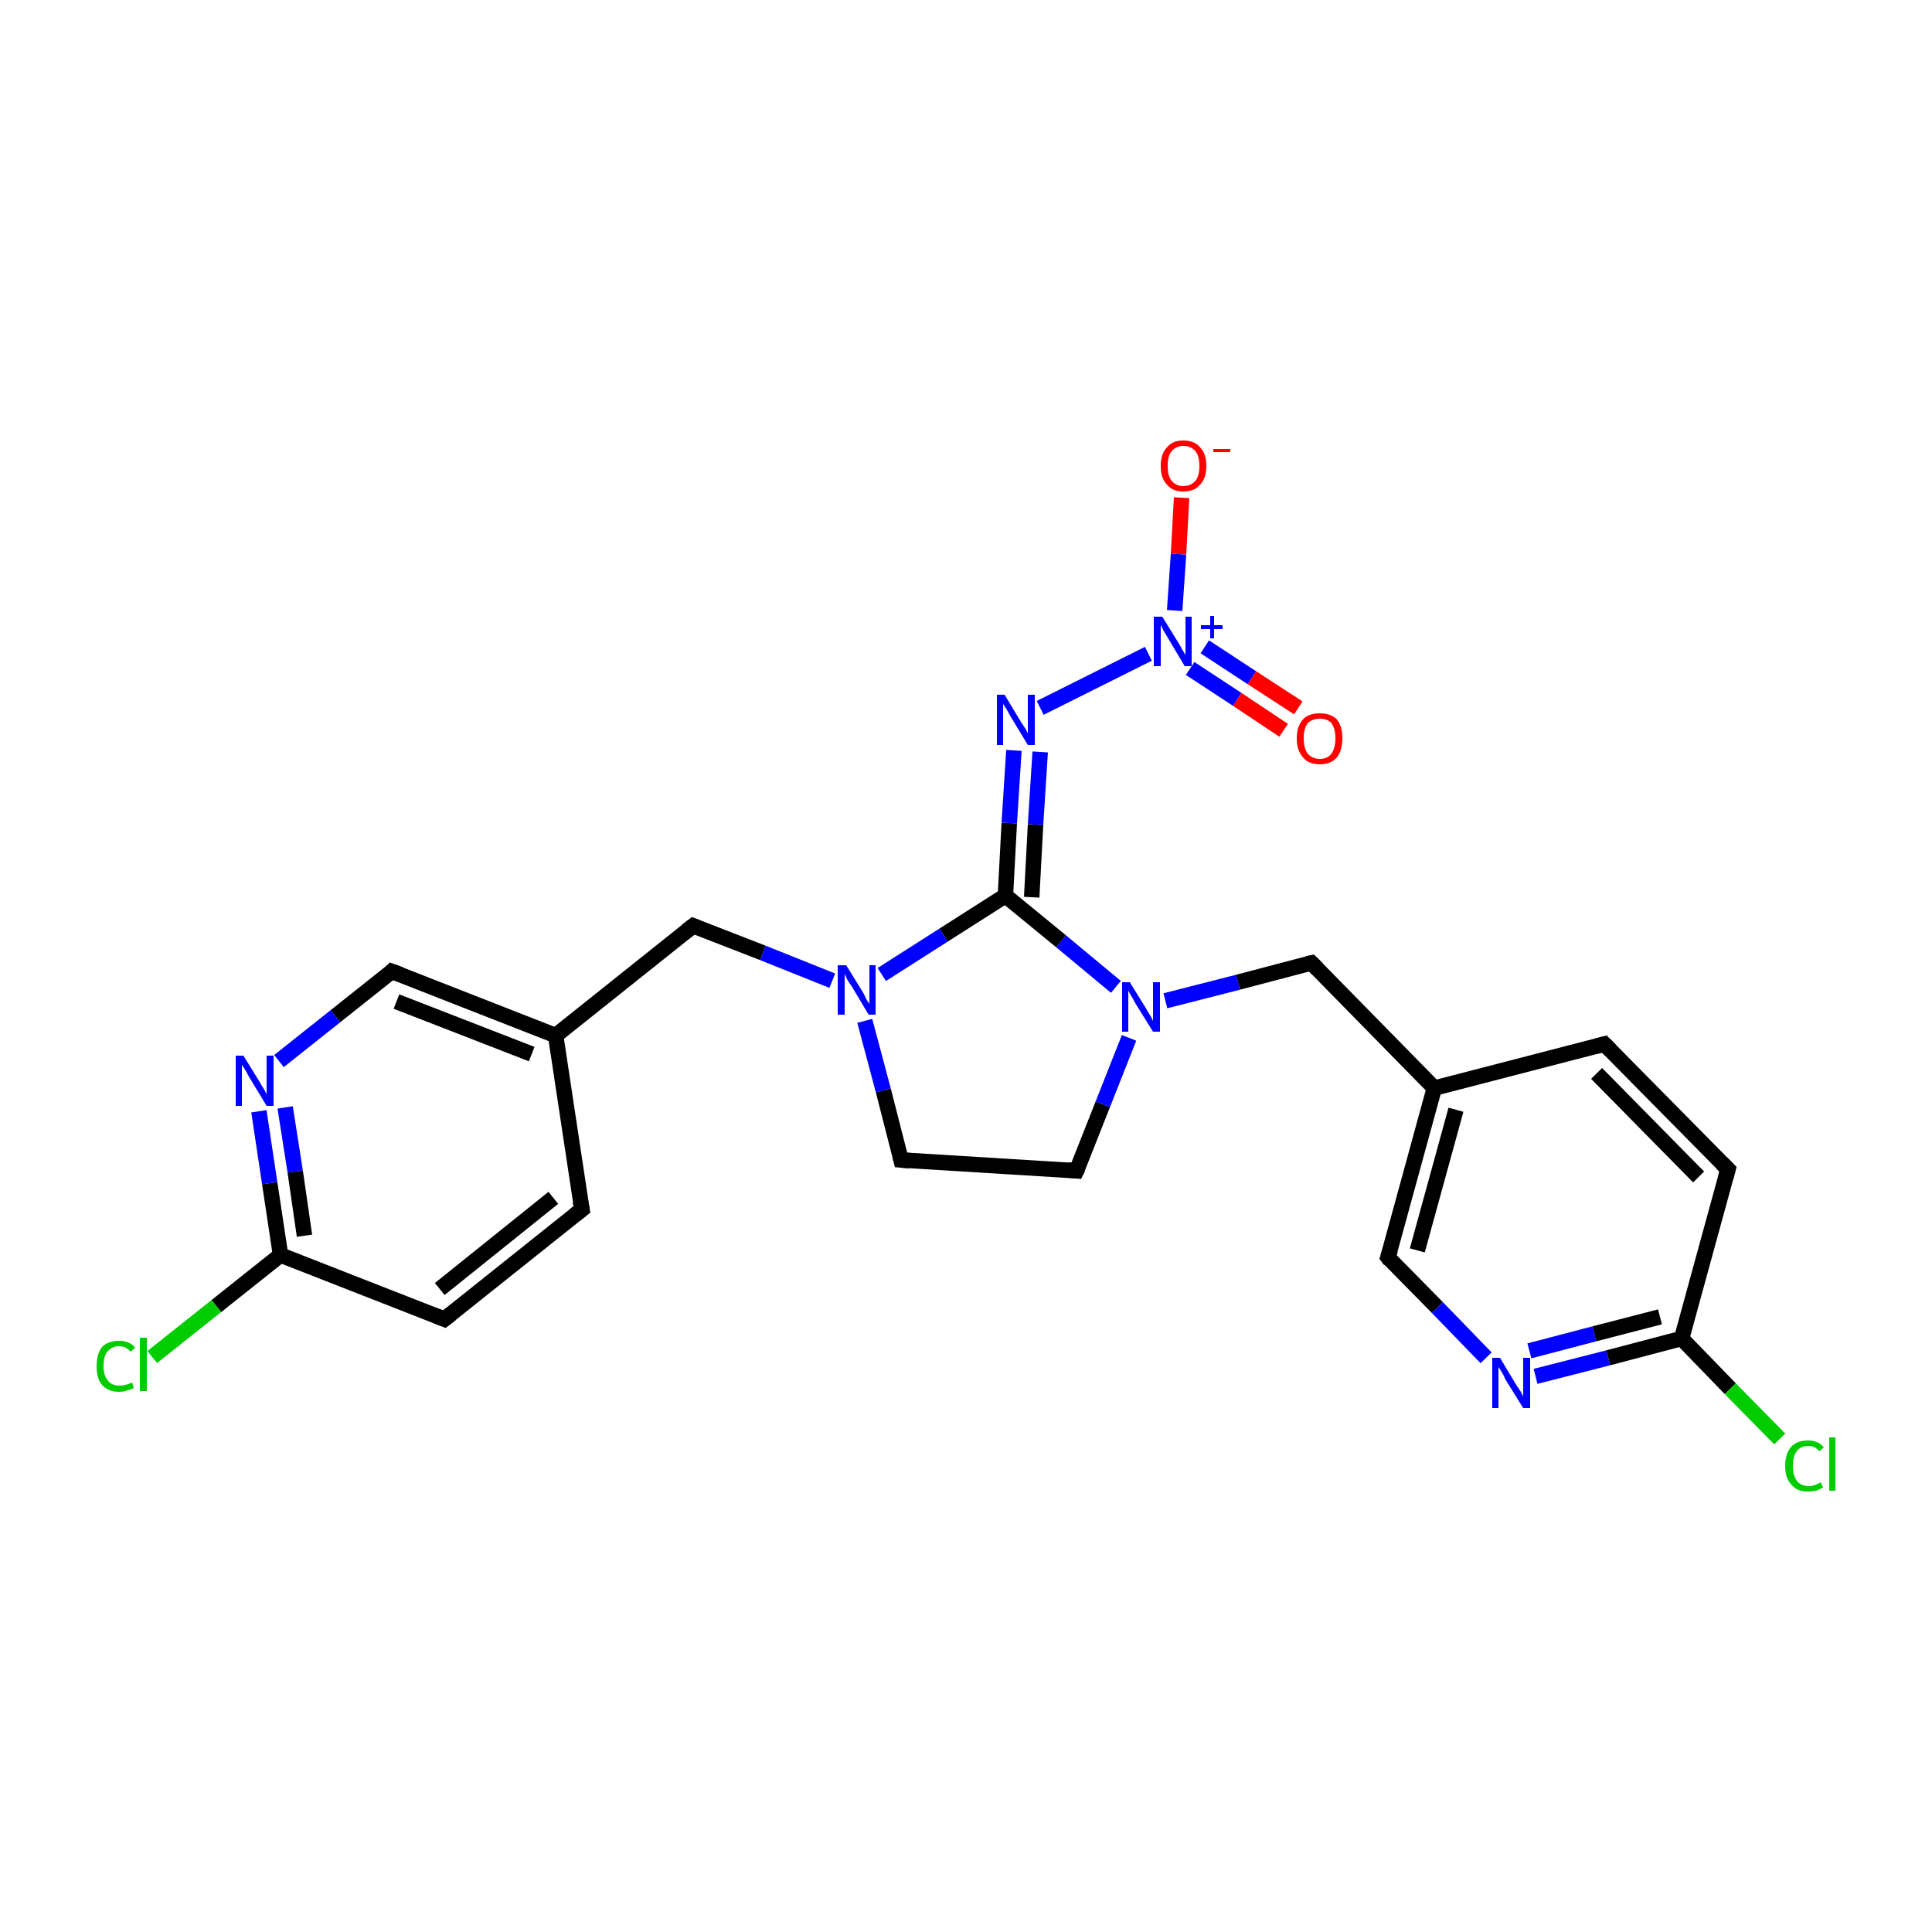 <?xml version='1.0' encoding='iso-8859-1'?>
<svg version='1.1' baseProfile='full'
              xmlns='http://www.w3.org/2000/svg'
                      xmlns:rdkit='http://www.rdkit.org/xml'
                      xmlns:xlink='http://www.w3.org/1999/xlink'
                  xml:space='preserve'
width='250px' height='250px' viewBox='0 0 250 250'>
<!-- END OF HEADER -->
<rect style='opacity:1.0;fill:#FFFFFF;stroke:none' width='250.0' height='250.0' x='0.0' y='0.0'> </rect>
<path class='bond-0 atom-0 atom-2' d='M 75.3,156.5 L 57.5,170.7' style='fill:none;fill-rule:evenodd;stroke:#000000;stroke-width:2.0px;stroke-linecap:butt;stroke-linejoin:miter;stroke-opacity:1' />
<path class='bond-0 atom-0 atom-2' d='M 71.6,155.0 L 56.9,166.8' style='fill:none;fill-rule:evenodd;stroke:#000000;stroke-width:2.0px;stroke-linecap:butt;stroke-linejoin:miter;stroke-opacity:1' />
<path class='bond-1 atom-0 atom-10' d='M 75.3,156.5 L 71.9,134.0' style='fill:none;fill-rule:evenodd;stroke:#000000;stroke-width:2.0px;stroke-linecap:butt;stroke-linejoin:miter;stroke-opacity:1' />
<path class='bond-2 atom-1 atom-3' d='M 207.6,135.1 L 223.6,151.3' style='fill:none;fill-rule:evenodd;stroke:#000000;stroke-width:2.0px;stroke-linecap:butt;stroke-linejoin:miter;stroke-opacity:1' />
<path class='bond-2 atom-1 atom-3' d='M 206.6,138.9 L 219.8,152.3' style='fill:none;fill-rule:evenodd;stroke:#000000;stroke-width:2.0px;stroke-linecap:butt;stroke-linejoin:miter;stroke-opacity:1' />
<path class='bond-3 atom-1 atom-11' d='M 207.6,135.1 L 185.6,140.8' style='fill:none;fill-rule:evenodd;stroke:#000000;stroke-width:2.0px;stroke-linecap:butt;stroke-linejoin:miter;stroke-opacity:1' />
<path class='bond-4 atom-2 atom-12' d='M 57.5,170.7 L 36.3,162.4' style='fill:none;fill-rule:evenodd;stroke:#000000;stroke-width:2.0px;stroke-linecap:butt;stroke-linejoin:miter;stroke-opacity:1' />
<path class='bond-5 atom-3 atom-13' d='M 223.6,151.3 L 217.6,173.2' style='fill:none;fill-rule:evenodd;stroke:#000000;stroke-width:2.0px;stroke-linecap:butt;stroke-linejoin:miter;stroke-opacity:1' />
<path class='bond-6 atom-4 atom-5' d='M 116.6,150.1 L 139.3,151.5' style='fill:none;fill-rule:evenodd;stroke:#000000;stroke-width:2.0px;stroke-linecap:butt;stroke-linejoin:miter;stroke-opacity:1' />
<path class='bond-7 atom-4 atom-20' d='M 116.6,150.1 L 114.3,141.1' style='fill:none;fill-rule:evenodd;stroke:#000000;stroke-width:2.0px;stroke-linecap:butt;stroke-linejoin:miter;stroke-opacity:1' />
<path class='bond-7 atom-4 atom-20' d='M 114.3,141.1 L 111.9,132.1' style='fill:none;fill-rule:evenodd;stroke:#0000FF;stroke-width:2.0px;stroke-linecap:butt;stroke-linejoin:miter;stroke-opacity:1' />
<path class='bond-8 atom-5 atom-21' d='M 139.3,151.5 L 142.7,142.9' style='fill:none;fill-rule:evenodd;stroke:#000000;stroke-width:2.0px;stroke-linecap:butt;stroke-linejoin:miter;stroke-opacity:1' />
<path class='bond-8 atom-5 atom-21' d='M 142.7,142.9 L 146.1,134.3' style='fill:none;fill-rule:evenodd;stroke:#0000FF;stroke-width:2.0px;stroke-linecap:butt;stroke-linejoin:miter;stroke-opacity:1' />
<path class='bond-9 atom-6 atom-10' d='M 50.7,125.7 L 71.9,134.0' style='fill:none;fill-rule:evenodd;stroke:#000000;stroke-width:2.0px;stroke-linecap:butt;stroke-linejoin:miter;stroke-opacity:1' />
<path class='bond-9 atom-6 atom-10' d='M 51.3,129.6 L 68.8,136.4' style='fill:none;fill-rule:evenodd;stroke:#000000;stroke-width:2.0px;stroke-linecap:butt;stroke-linejoin:miter;stroke-opacity:1' />
<path class='bond-10 atom-6 atom-17' d='M 50.7,125.7 L 43.4,131.5' style='fill:none;fill-rule:evenodd;stroke:#000000;stroke-width:2.0px;stroke-linecap:butt;stroke-linejoin:miter;stroke-opacity:1' />
<path class='bond-10 atom-6 atom-17' d='M 43.4,131.5 L 36.1,137.3' style='fill:none;fill-rule:evenodd;stroke:#0000FF;stroke-width:2.0px;stroke-linecap:butt;stroke-linejoin:miter;stroke-opacity:1' />
<path class='bond-11 atom-7 atom-11' d='M 179.6,162.7 L 185.6,140.8' style='fill:none;fill-rule:evenodd;stroke:#000000;stroke-width:2.0px;stroke-linecap:butt;stroke-linejoin:miter;stroke-opacity:1' />
<path class='bond-11 atom-7 atom-11' d='M 183.4,161.8 L 188.4,143.6' style='fill:none;fill-rule:evenodd;stroke:#000000;stroke-width:2.0px;stroke-linecap:butt;stroke-linejoin:miter;stroke-opacity:1' />
<path class='bond-12 atom-7 atom-18' d='M 179.6,162.7 L 186.0,169.2' style='fill:none;fill-rule:evenodd;stroke:#000000;stroke-width:2.0px;stroke-linecap:butt;stroke-linejoin:miter;stroke-opacity:1' />
<path class='bond-12 atom-7 atom-18' d='M 186.0,169.2 L 192.3,175.7' style='fill:none;fill-rule:evenodd;stroke:#0000FF;stroke-width:2.0px;stroke-linecap:butt;stroke-linejoin:miter;stroke-opacity:1' />
<path class='bond-13 atom-8 atom-10' d='M 89.7,119.8 L 71.9,134.0' style='fill:none;fill-rule:evenodd;stroke:#000000;stroke-width:2.0px;stroke-linecap:butt;stroke-linejoin:miter;stroke-opacity:1' />
<path class='bond-14 atom-8 atom-20' d='M 89.7,119.8 L 98.7,123.3' style='fill:none;fill-rule:evenodd;stroke:#000000;stroke-width:2.0px;stroke-linecap:butt;stroke-linejoin:miter;stroke-opacity:1' />
<path class='bond-14 atom-8 atom-20' d='M 98.7,123.3 L 107.7,126.9' style='fill:none;fill-rule:evenodd;stroke:#0000FF;stroke-width:2.0px;stroke-linecap:butt;stroke-linejoin:miter;stroke-opacity:1' />
<path class='bond-15 atom-9 atom-11' d='M 169.7,124.6 L 185.6,140.8' style='fill:none;fill-rule:evenodd;stroke:#000000;stroke-width:2.0px;stroke-linecap:butt;stroke-linejoin:miter;stroke-opacity:1' />
<path class='bond-16 atom-9 atom-21' d='M 169.7,124.6 L 160.2,127.1' style='fill:none;fill-rule:evenodd;stroke:#000000;stroke-width:2.0px;stroke-linecap:butt;stroke-linejoin:miter;stroke-opacity:1' />
<path class='bond-16 atom-9 atom-21' d='M 160.2,127.1 L 150.8,129.5' style='fill:none;fill-rule:evenodd;stroke:#0000FF;stroke-width:2.0px;stroke-linecap:butt;stroke-linejoin:miter;stroke-opacity:1' />
<path class='bond-17 atom-12 atom-15' d='M 36.3,162.4 L 28.0,169.0' style='fill:none;fill-rule:evenodd;stroke:#000000;stroke-width:2.0px;stroke-linecap:butt;stroke-linejoin:miter;stroke-opacity:1' />
<path class='bond-17 atom-12 atom-15' d='M 28.0,169.0 L 19.7,175.6' style='fill:none;fill-rule:evenodd;stroke:#00CC00;stroke-width:2.0px;stroke-linecap:butt;stroke-linejoin:miter;stroke-opacity:1' />
<path class='bond-18 atom-12 atom-17' d='M 36.3,162.4 L 34.9,153.1' style='fill:none;fill-rule:evenodd;stroke:#000000;stroke-width:2.0px;stroke-linecap:butt;stroke-linejoin:miter;stroke-opacity:1' />
<path class='bond-18 atom-12 atom-17' d='M 34.9,153.1 L 33.5,143.8' style='fill:none;fill-rule:evenodd;stroke:#0000FF;stroke-width:2.0px;stroke-linecap:butt;stroke-linejoin:miter;stroke-opacity:1' />
<path class='bond-18 atom-12 atom-17' d='M 39.4,159.9 L 38.2,151.6' style='fill:none;fill-rule:evenodd;stroke:#000000;stroke-width:2.0px;stroke-linecap:butt;stroke-linejoin:miter;stroke-opacity:1' />
<path class='bond-18 atom-12 atom-17' d='M 38.2,151.6 L 36.9,143.3' style='fill:none;fill-rule:evenodd;stroke:#0000FF;stroke-width:2.0px;stroke-linecap:butt;stroke-linejoin:miter;stroke-opacity:1' />
<path class='bond-19 atom-13 atom-16' d='M 217.6,173.2 L 223.9,179.7' style='fill:none;fill-rule:evenodd;stroke:#000000;stroke-width:2.0px;stroke-linecap:butt;stroke-linejoin:miter;stroke-opacity:1' />
<path class='bond-19 atom-13 atom-16' d='M 223.9,179.7 L 230.3,186.2' style='fill:none;fill-rule:evenodd;stroke:#00CC00;stroke-width:2.0px;stroke-linecap:butt;stroke-linejoin:miter;stroke-opacity:1' />
<path class='bond-20 atom-13 atom-18' d='M 217.6,173.2 L 208.1,175.7' style='fill:none;fill-rule:evenodd;stroke:#000000;stroke-width:2.0px;stroke-linecap:butt;stroke-linejoin:miter;stroke-opacity:1' />
<path class='bond-20 atom-13 atom-18' d='M 208.1,175.7 L 198.7,178.1' style='fill:none;fill-rule:evenodd;stroke:#0000FF;stroke-width:2.0px;stroke-linecap:butt;stroke-linejoin:miter;stroke-opacity:1' />
<path class='bond-20 atom-13 atom-18' d='M 214.8,170.4 L 206.3,172.6' style='fill:none;fill-rule:evenodd;stroke:#000000;stroke-width:2.0px;stroke-linecap:butt;stroke-linejoin:miter;stroke-opacity:1' />
<path class='bond-20 atom-13 atom-18' d='M 206.3,172.6 L 197.9,174.8' style='fill:none;fill-rule:evenodd;stroke:#0000FF;stroke-width:2.0px;stroke-linecap:butt;stroke-linejoin:miter;stroke-opacity:1' />
<path class='bond-21 atom-14 atom-19' d='M 130.1,115.9 L 130.6,106.5' style='fill:none;fill-rule:evenodd;stroke:#000000;stroke-width:2.0px;stroke-linecap:butt;stroke-linejoin:miter;stroke-opacity:1' />
<path class='bond-21 atom-14 atom-19' d='M 130.6,106.5 L 131.2,97.1' style='fill:none;fill-rule:evenodd;stroke:#0000FF;stroke-width:2.0px;stroke-linecap:butt;stroke-linejoin:miter;stroke-opacity:1' />
<path class='bond-21 atom-14 atom-19' d='M 133.5,116.1 L 134.0,106.7' style='fill:none;fill-rule:evenodd;stroke:#000000;stroke-width:2.0px;stroke-linecap:butt;stroke-linejoin:miter;stroke-opacity:1' />
<path class='bond-21 atom-14 atom-19' d='M 134.0,106.7 L 134.6,97.3' style='fill:none;fill-rule:evenodd;stroke:#0000FF;stroke-width:2.0px;stroke-linecap:butt;stroke-linejoin:miter;stroke-opacity:1' />
<path class='bond-22 atom-14 atom-20' d='M 130.1,115.9 L 122.1,121.0' style='fill:none;fill-rule:evenodd;stroke:#000000;stroke-width:2.0px;stroke-linecap:butt;stroke-linejoin:miter;stroke-opacity:1' />
<path class='bond-22 atom-14 atom-20' d='M 122.1,121.0 L 114.1,126.1' style='fill:none;fill-rule:evenodd;stroke:#0000FF;stroke-width:2.0px;stroke-linecap:butt;stroke-linejoin:miter;stroke-opacity:1' />
<path class='bond-23 atom-14 atom-21' d='M 130.1,115.9 L 137.3,121.8' style='fill:none;fill-rule:evenodd;stroke:#000000;stroke-width:2.0px;stroke-linecap:butt;stroke-linejoin:miter;stroke-opacity:1' />
<path class='bond-23 atom-14 atom-21' d='M 137.3,121.8 L 144.4,127.7' style='fill:none;fill-rule:evenodd;stroke:#0000FF;stroke-width:2.0px;stroke-linecap:butt;stroke-linejoin:miter;stroke-opacity:1' />
<path class='bond-24 atom-19 atom-22' d='M 134.6,91.6 L 148.6,84.6' style='fill:none;fill-rule:evenodd;stroke:#0000FF;stroke-width:2.0px;stroke-linecap:butt;stroke-linejoin:miter;stroke-opacity:1' />
<path class='bond-25 atom-22 atom-23' d='M 152.0,79.0 L 152.5,71.7' style='fill:none;fill-rule:evenodd;stroke:#0000FF;stroke-width:2.0px;stroke-linecap:butt;stroke-linejoin:miter;stroke-opacity:1' />
<path class='bond-25 atom-22 atom-23' d='M 152.5,71.7 L 152.9,64.4' style='fill:none;fill-rule:evenodd;stroke:#FF0000;stroke-width:2.0px;stroke-linecap:butt;stroke-linejoin:miter;stroke-opacity:1' />
<path class='bond-26 atom-22 atom-24' d='M 154.0,86.5 L 160.1,90.5' style='fill:none;fill-rule:evenodd;stroke:#0000FF;stroke-width:2.0px;stroke-linecap:butt;stroke-linejoin:miter;stroke-opacity:1' />
<path class='bond-26 atom-22 atom-24' d='M 160.1,90.5 L 166.1,94.5' style='fill:none;fill-rule:evenodd;stroke:#FF0000;stroke-width:2.0px;stroke-linecap:butt;stroke-linejoin:miter;stroke-opacity:1' />
<path class='bond-26 atom-22 atom-24' d='M 155.9,83.7 L 162.0,87.7' style='fill:none;fill-rule:evenodd;stroke:#0000FF;stroke-width:2.0px;stroke-linecap:butt;stroke-linejoin:miter;stroke-opacity:1' />
<path class='bond-26 atom-22 atom-24' d='M 162.0,87.7 L 168.0,91.6' style='fill:none;fill-rule:evenodd;stroke:#FF0000;stroke-width:2.0px;stroke-linecap:butt;stroke-linejoin:miter;stroke-opacity:1' />
<path d='M 74.4,157.2 L 75.3,156.5 L 75.1,155.4' style='fill:none;stroke:#000000;stroke-width:2.0px;stroke-linecap:butt;stroke-linejoin:miter;stroke-opacity:1;' />
<path d='M 208.4,135.9 L 207.6,135.1 L 206.5,135.4' style='fill:none;stroke:#000000;stroke-width:2.0px;stroke-linecap:butt;stroke-linejoin:miter;stroke-opacity:1;' />
<path d='M 58.4,170.0 L 57.5,170.7 L 56.5,170.3' style='fill:none;stroke:#000000;stroke-width:2.0px;stroke-linecap:butt;stroke-linejoin:miter;stroke-opacity:1;' />
<path d='M 222.8,150.5 L 223.6,151.3 L 223.3,152.4' style='fill:none;stroke:#000000;stroke-width:2.0px;stroke-linecap:butt;stroke-linejoin:miter;stroke-opacity:1;' />
<path d='M 117.7,150.2 L 116.6,150.1 L 116.5,149.7' style='fill:none;stroke:#000000;stroke-width:2.0px;stroke-linecap:butt;stroke-linejoin:miter;stroke-opacity:1;' />
<path d='M 138.2,151.4 L 139.3,151.5 L 139.5,151.1' style='fill:none;stroke:#000000;stroke-width:2.0px;stroke-linecap:butt;stroke-linejoin:miter;stroke-opacity:1;' />
<path d='M 51.8,126.1 L 50.7,125.7 L 50.4,126.0' style='fill:none;stroke:#000000;stroke-width:2.0px;stroke-linecap:butt;stroke-linejoin:miter;stroke-opacity:1;' />
<path d='M 179.9,161.7 L 179.6,162.7 L 179.9,163.1' style='fill:none;stroke:#000000;stroke-width:2.0px;stroke-linecap:butt;stroke-linejoin:miter;stroke-opacity:1;' />
<path d='M 88.8,120.5 L 89.7,119.8 L 90.2,120.0' style='fill:none;stroke:#000000;stroke-width:2.0px;stroke-linecap:butt;stroke-linejoin:miter;stroke-opacity:1;' />
<path d='M 170.5,125.4 L 169.7,124.6 L 169.2,124.7' style='fill:none;stroke:#000000;stroke-width:2.0px;stroke-linecap:butt;stroke-linejoin:miter;stroke-opacity:1;' />
<path class='atom-15' d='M 12.5 176.8
Q 12.5 175.2, 13.2 174.3
Q 14.0 173.5, 15.4 173.5
Q 16.8 173.5, 17.5 174.4
L 16.9 174.9
Q 16.3 174.2, 15.4 174.2
Q 14.5 174.2, 13.9 174.9
Q 13.4 175.5, 13.4 176.8
Q 13.4 178.0, 14.0 178.7
Q 14.5 179.3, 15.5 179.3
Q 16.2 179.3, 17.1 178.9
L 17.3 179.6
Q 17.0 179.8, 16.5 179.9
Q 16.0 180.1, 15.4 180.1
Q 14.0 180.1, 13.2 179.2
Q 12.5 178.4, 12.5 176.8
' fill='#00CC00'/>
<path class='atom-15' d='M 18.1 173.1
L 19.0 173.1
L 19.0 180.0
L 18.1 180.0
L 18.1 173.1
' fill='#00CC00'/>
<path class='atom-16' d='M 231.0 189.7
Q 231.0 188.1, 231.8 187.2
Q 232.5 186.4, 234.0 186.4
Q 235.3 186.4, 236.0 187.3
L 235.4 187.8
Q 234.9 187.1, 234.0 187.1
Q 233.0 187.1, 232.5 187.8
Q 232.0 188.4, 232.0 189.7
Q 232.0 190.9, 232.5 191.6
Q 233.0 192.3, 234.1 192.3
Q 234.8 192.3, 235.6 191.8
L 235.9 192.5
Q 235.5 192.7, 235.0 192.9
Q 234.5 193.0, 233.9 193.0
Q 232.5 193.0, 231.8 192.1
Q 231.0 191.3, 231.0 189.7
' fill='#00CC00'/>
<path class='atom-16' d='M 236.7 186.0
L 237.5 186.0
L 237.5 192.9
L 236.7 192.9
L 236.7 186.0
' fill='#00CC00'/>
<path class='atom-17' d='M 31.5 136.6
L 33.6 140.0
Q 33.8 140.4, 34.2 141.0
Q 34.5 141.6, 34.5 141.6
L 34.5 136.6
L 35.4 136.6
L 35.4 143.1
L 34.5 143.1
L 32.2 139.3
Q 32.0 138.9, 31.7 138.4
Q 31.4 137.9, 31.3 137.8
L 31.3 143.1
L 30.5 143.1
L 30.5 136.6
L 31.5 136.6
' fill='#0000FF'/>
<path class='atom-18' d='M 194.1 175.7
L 196.2 179.2
Q 196.4 179.5, 196.8 180.1
Q 197.1 180.7, 197.1 180.7
L 197.1 175.7
L 198.0 175.7
L 198.0 182.2
L 197.1 182.2
L 194.8 178.5
Q 194.6 178.0, 194.3 177.5
Q 194.0 177.0, 193.9 176.9
L 193.9 182.2
L 193.1 182.2
L 193.1 175.7
L 194.1 175.7
' fill='#0000FF'/>
<path class='atom-19' d='M 130.0 89.9
L 132.1 93.4
Q 132.3 93.7, 132.7 94.3
Q 133.0 94.9, 133.0 94.9
L 133.0 89.9
L 133.9 89.9
L 133.9 96.4
L 133.0 96.4
L 130.7 92.6
Q 130.5 92.2, 130.2 91.7
Q 129.9 91.2, 129.8 91.1
L 129.8 96.4
L 129.0 96.4
L 129.0 89.9
L 130.0 89.9
' fill='#0000FF'/>
<path class='atom-20' d='M 109.5 124.9
L 111.6 128.3
Q 111.8 128.6, 112.1 129.3
Q 112.5 129.9, 112.5 129.9
L 112.5 124.9
L 113.3 124.9
L 113.3 131.3
L 112.4 131.3
L 110.2 127.6
Q 109.9 127.2, 109.6 126.7
Q 109.4 126.2, 109.3 126.0
L 109.3 131.3
L 108.4 131.3
L 108.4 124.9
L 109.5 124.9
' fill='#0000FF'/>
<path class='atom-21' d='M 146.2 127.1
L 148.3 130.5
Q 148.5 130.9, 148.9 131.5
Q 149.2 132.1, 149.2 132.1
L 149.2 127.1
L 150.1 127.1
L 150.1 133.5
L 149.2 133.5
L 146.9 129.8
Q 146.7 129.4, 146.4 128.9
Q 146.1 128.4, 146.0 128.2
L 146.0 133.5
L 145.2 133.5
L 145.2 127.1
L 146.2 127.1
' fill='#0000FF'/>
<path class='atom-22' d='M 150.4 79.8
L 152.5 83.2
Q 152.7 83.5, 153.0 84.1
Q 153.4 84.7, 153.4 84.8
L 153.4 79.8
L 154.2 79.8
L 154.2 86.2
L 153.3 86.2
L 151.1 82.5
Q 150.8 82.0, 150.5 81.5
Q 150.3 81.0, 150.2 80.9
L 150.2 86.2
L 149.3 86.2
L 149.3 79.8
L 150.4 79.8
' fill='#0000FF'/>
<path class='atom-22' d='M 155.4 80.9
L 156.6 80.9
L 156.6 79.7
L 157.1 79.7
L 157.1 80.9
L 158.2 80.9
L 158.2 81.4
L 157.1 81.4
L 157.1 82.6
L 156.6 82.6
L 156.6 81.4
L 155.4 81.4
L 155.4 80.9
' fill='#0000FF'/>
<path class='atom-23' d='M 150.2 60.3
Q 150.2 58.7, 151.0 57.9
Q 151.7 57.0, 153.1 57.0
Q 154.6 57.0, 155.3 57.9
Q 156.1 58.7, 156.1 60.3
Q 156.1 61.9, 155.3 62.7
Q 154.6 63.6, 153.1 63.6
Q 151.7 63.6, 151.0 62.7
Q 150.2 61.9, 150.2 60.3
M 153.1 62.9
Q 154.1 62.9, 154.7 62.2
Q 155.2 61.6, 155.2 60.3
Q 155.2 59.0, 154.7 58.4
Q 154.1 57.7, 153.1 57.7
Q 152.2 57.7, 151.6 58.4
Q 151.1 59.0, 151.1 60.3
Q 151.1 61.6, 151.6 62.2
Q 152.2 62.9, 153.1 62.9
' fill='#FF0000'/>
<path class='atom-23' d='M 157.0 58.1
L 159.2 58.1
L 159.2 58.5
L 157.0 58.5
L 157.0 58.1
' fill='#FF0000'/>
<path class='atom-24' d='M 167.8 95.5
Q 167.8 94.0, 168.6 93.1
Q 169.3 92.3, 170.8 92.3
Q 172.2 92.3, 173.0 93.1
Q 173.7 94.0, 173.7 95.5
Q 173.7 97.1, 173.0 98.0
Q 172.2 98.9, 170.8 98.9
Q 169.3 98.9, 168.6 98.0
Q 167.8 97.1, 167.8 95.5
M 170.8 98.2
Q 171.8 98.2, 172.3 97.5
Q 172.8 96.8, 172.8 95.5
Q 172.8 94.3, 172.3 93.6
Q 171.8 93.0, 170.8 93.0
Q 169.8 93.0, 169.2 93.6
Q 168.7 94.3, 168.7 95.5
Q 168.7 96.8, 169.2 97.5
Q 169.8 98.2, 170.8 98.2
' fill='#FF0000'/>
</svg>

